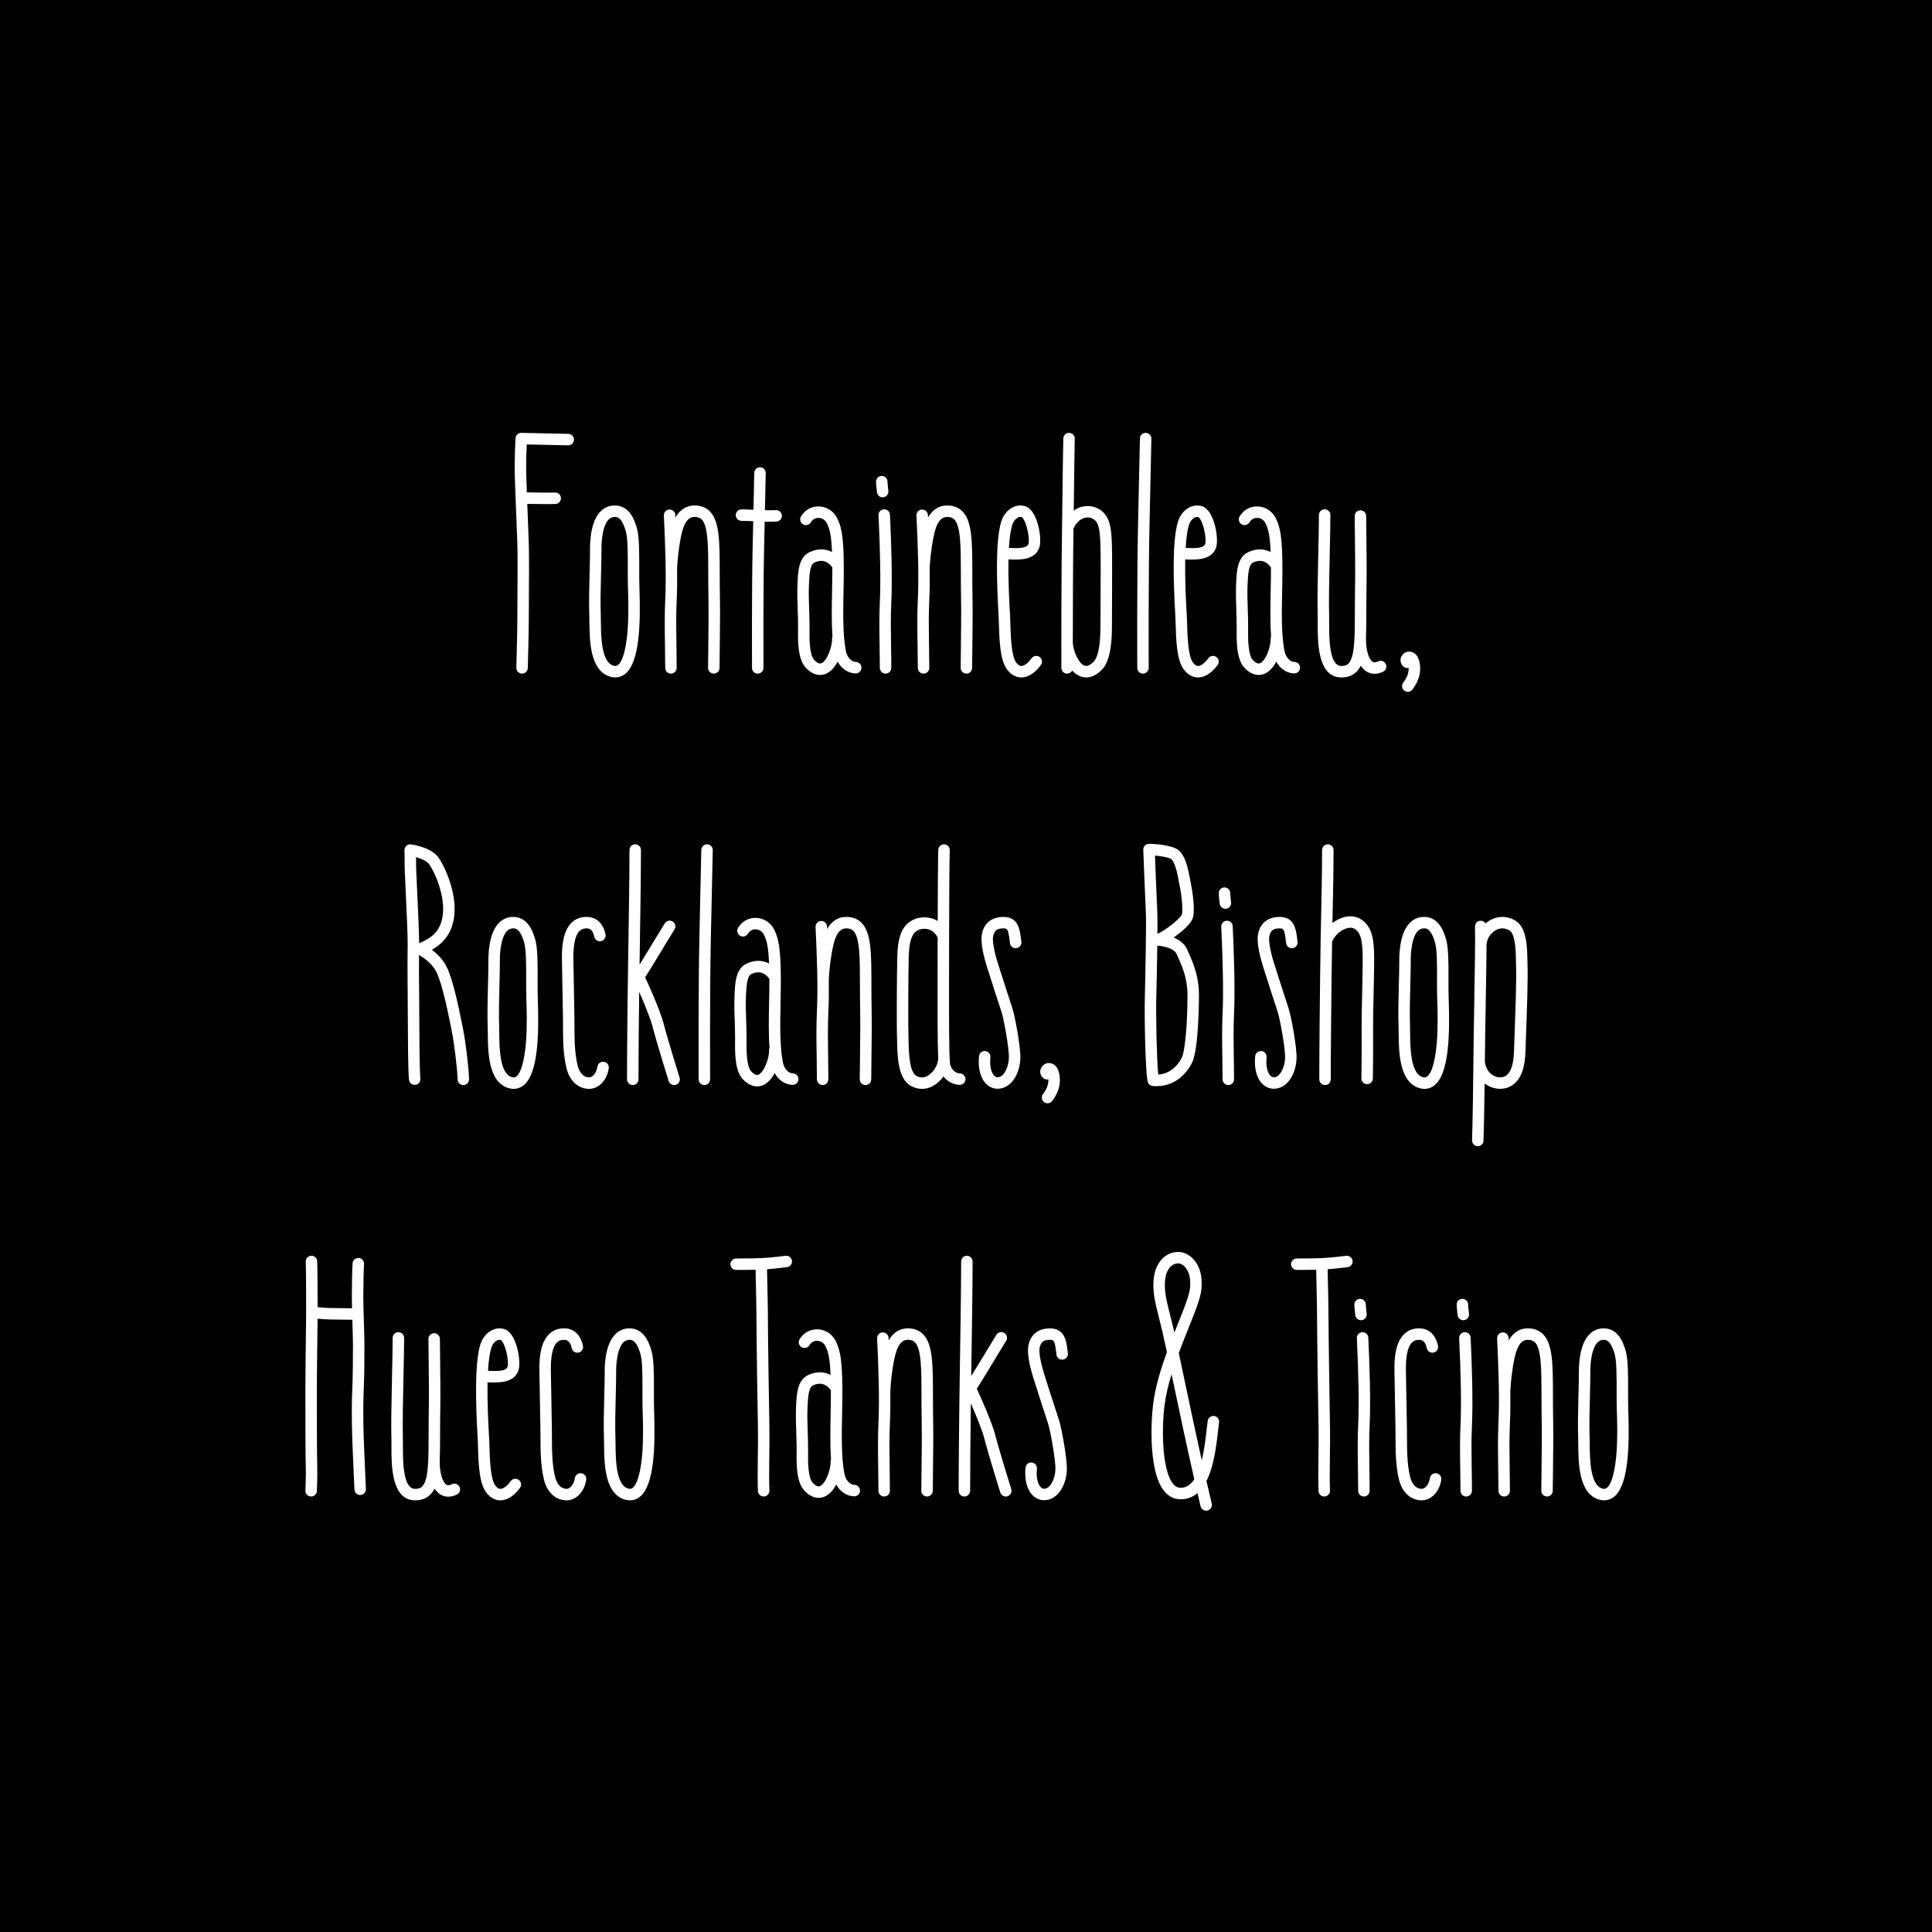 <svg viewBox="0 0 1080 1080" height="1080" width="1080" xmlns="http://www.w3.org/2000/svg" data-name="Layer 1" id="a">
  <rect height="1080" width="1080"></rect>
  <g>
    <path fill="#fff" d="M320.847,245.812c-.038,1.768-1.52,3.174-3.271,3.134l-23.15-.498c-.178,4.146-.428,11.688-.237,17.744.073,2.364.188,5.546.319,9.063,1.038.013,2.178.03,3.351.048,4.518.066,10.14.15,12.306.017,1.764-.11,3.286,1.233,3.396,3.002.108,1.766-1.235,3.286-3.002,3.394-.988.061-2.498.082-4.273.082-2.553,0-5.648-.044-8.521-.088-1.048-.014-2.067-.03-3.01-.042.088,2.296.18,4.616.267,6.854.237,6.04.46,11.742.579,15.23.208,6.006.116,21.229.049,32.345-.024,4.128-.047,7.692-.047,9.856,0,7.863-.544,26.693-.565,27.491-.052,1.736-1.477,3.112-3.202,3.112-.032,0-.063-.002-.096-.002-1.769-.052-3.16-1.528-3.11-3.296.006-.194.566-19.536.566-27.308,0-2.182.021-5.756.046-9.892.065-11.062.158-26.212-.044-32.088-.12-3.472-.342-9.168-.58-15.2-.314-8.046-.672-17.165-.834-22.379-.284-9.076.364-20.896.392-21.394.097-1.727,1.534-3.064,3.269-3.026l26.271.566c1.768.037,3.172,1.504,3.134,3.273Z"></path>
    <path fill="#fff" d="M349.459,376.739c-1.632,1.294-3.5,1.952-5.502,1.952-.852,0-1.728-.118-2.619-.357-11.612-3.12-11.767-20.344-11.858-30.636-.012-1.271-.02-2.366-.052-3.305-.258-7.961-.05-16.009.152-23.791.136-5.252.275-10.682.27-16,0-.046,0-.092.002-.136.76-18.334,8.45-21.576,12.966-21.878,9.31-.624,12.105,8.938,13.162,12.536,1.392,4.754,1.378,13.298,1.359,22.342-.006,3.434-.012,6.678.062,9.649.012.484.034,1.11.058,1.856.63,18.783.288,41.189-8,47.767ZM350.821,352.586c.712-9.11.39-18.762.234-23.399-.026-.769-.048-1.41-.061-1.908-.076-3.058-.069-6.498-.063-9.824.014-7.81.029-16.661-1.103-20.525-2.409-8.222-5.126-8.042-6.586-7.943-5.706.38-6.787,11.035-6.985,15.68.006,5.384-.136,10.831-.272,16.104-.197,7.689-.403,15.642-.151,23.418.033,1.012.044,2.199.056,3.453.07,7.916.202,22.648,7.112,24.504,1.027.278,1.745.154,2.474-.424,3.702-2.938,4.972-14.36,5.344-19.134h.002Z"></path>
    <path fill="#fff" d="M402.324,364.284c-.042,3.411-.08,6.535-.101,9.094-.014,1.76-1.448,3.178-3.204,3.178h-.025c-1.771-.014-3.194-1.46-3.181-3.23.022-2.563.061-5.697.103-9.119.12-9.714.268-21.802.118-29.672-.099-5.146-.106-10.038-.112-14.355-.021-14.678-.04-26.271-3.728-29.872-.616-.6-1.716-1.388-4.204-1.334-2.536.059-4.534,2.03-5.94,5.866-1.987,5.42-3.361,17.6-3.51,22.34-.004.12-.016.24-.032.355.078,6.438.024,12.648-.243,18.236-.391,8.176-.257,16.753-.126,25.047.063,4.128.13,8.395.13,12.534,0,1.77-1.435,3.204-3.204,3.204s-3.204-1.435-3.204-3.204c0-4.09-.066-8.332-.13-12.434-.132-8.395-.269-17.074.134-25.454.662-13.825-.01-31.661-.754-47.285-.084-1.768,1.282-3.27,3.048-3.354,1.772-.076,3.271,1.279,3.354,3.048.021.466.044.939.065,1.41,2.442-4.265,5.998-6.62,10.266-6.716,3.622-.086,6.599.978,8.826,3.153,5.618,5.482,5.634,17.006,5.66,34.447.008,4.5.014,9.154.111,14.242.152,7.972.003,20.116-.117,29.874Z"></path>
    <path fill="#fff" d="M434.068,291.555c-1.315.08-2.646.112-3.976.112-.876,0-1.75-.017-2.626-.04-.126,5.708-.24,10.676-.307,13.462-.571,24.449-.378,67.812-.376,68.249.011,1.768-1.418,3.21-3.188,3.218h-.016c-1.763,0-3.196-1.424-3.204-3.188-.002-.438-.196-43.891.378-68.431.065-2.802.18-7.819.308-13.573-2.188-.104-4.416-.198-6.552-.198-1.77,0-3.204-1.435-3.204-3.204s1.435-3.204,3.204-3.204c2.222,0,4.48.092,6.694.196.162-7.444.328-15.208.43-20.609.034-1.771,1.51-3.181,3.264-3.145,1.771.034,3.178,1.496,3.145,3.266-.104,5.438-.271,13.267-.435,20.756,2.062.055,4.106.057,6.07-.063,1.766-.104,3.286,1.237,3.394,3.004.108,1.768-1.235,3.286-3.004,3.394Z"></path>
    <path fill="#fff" d="M481.552,373.355c-.058,1.732-1.479,3.096-3.199,3.096-.038,0-.074,0-.11-.002-4.196-.142-7.84-2.649-9.994-6.6-1.584,3.016-3.752,5.594-6.535,6.778-.812.346-1.937.674-3.282.674-2.17,0-4.91-.853-7.832-3.856-4.644-4.771-4.55-14.829-4.488-21.485.004-.598.011-1.156.011-1.664.004-3.242-.104-6.436-.208-9.523-.15-4.452-.305-9.055-.126-13.82.271-7.212.58-15.386,6.729-18.279,4.43-2.086,8.838-2.059,12.586-.08-.061-1.382-.13-2.752-.229-4.086-.319-4.368-.886-8.888-2.84-12.362-.899-1.6-2.613-2.613-4.472-2.646-1.03-.022-2.96.282-4.306,2.492-.92,1.512-2.893,1.989-4.402,1.069-1.512-.92-1.992-2.89-1.072-4.401,2.196-3.608,5.801-5.645,9.891-5.568,4.124.072,7.936,2.336,9.947,5.91,2.57,4.572,3.272,9.928,3.646,15.038.613,8.371.438,17.575.268,26.478-.238,12.354-.46,24.023,1.274,33.207.686,3.632,3.008,6.232,5.649,6.32,1.769.06,3.154,1.542,3.094,3.312ZM459.202,370.731c3.122-1.33,6.078-9.164,5.922-13.823-.016-.462.07-.902.232-1.305-.562-7.72-.4-16.289-.23-25.209.084-4.396.169-8.87.158-13.256-.104-.104-.204-.212-.296-.332-1.766-2.326-4.89-4.618-9.741-2.336-2.204,1.038-2.774,5.271-3.057,12.722-.17,4.538-.025,8.826.128,13.365.106,3.143.214,6.393.212,9.746-.002.524-.006,1.101-.012,1.716-.042,4.568-.13,14.076,2.674,16.958,2.38,2.448,3.606,1.926,4.008,1.754h.002Z"></path>
    <path fill="#fff" d="M493.409,278.007c-1.626,0-3.02-1.233-3.184-2.886-.057-.552-.114-1.07-.172-1.576-.152-1.344-.298-2.613-.347-4.184-.056-1.769,1.334-3.248,3.103-3.302,1.768-.051,3.248,1.334,3.304,3.102.04,1.306.164,2.398.308,3.66.061.534.122,1.08.181,1.662.176,1.76-1.108,3.332-2.87,3.508-.108.01-.216.016-.322.016ZM498.111,361.136c.063,4.006.13,8.15.13,12.216,0,1.771-1.436,3.204-3.204,3.204s-3.206-1.434-3.206-3.204c0-4.016-.063-8.134-.128-12.114-.128-8.069-.26-16.413.132-24.602.519-10.795.263-27.595-.735-48.581-.086-1.768,1.279-3.27,3.048-3.354,1.775-.08,3.268,1.279,3.354,3.048.702,14.773,1.402,35.302.736,49.193-.382,7.985-.252,16.226-.126,24.193Z"></path>
    <path fill="#fff" d="M543.521,364.284c-.042,3.411-.08,6.535-.101,9.094-.014,1.76-1.447,3.178-3.203,3.178h-.026c-1.77-.014-3.193-1.46-3.18-3.23.022-2.563.06-5.697.102-9.119.12-9.714.269-21.802.118-29.672-.098-5.146-.105-10.038-.111-14.355-.022-14.678-.04-26.271-3.729-29.872-.616-.6-1.716-1.388-4.204-1.334-2.535.059-4.533,2.03-5.939,5.866-1.988,5.42-3.362,17.6-3.51,22.34-.004.12-.017.24-.032.355.078,6.438.023,12.648-.244,18.236-.39,8.176-.256,16.753-.126,25.047.064,4.128.13,8.395.13,12.534,0,1.77-1.434,3.204-3.204,3.204s-3.204-1.435-3.204-3.204c0-4.09-.065-8.332-.13-12.434-.132-8.395-.268-17.074.135-25.454.661-13.825-.011-31.661-.755-47.285-.084-1.768,1.282-3.27,3.049-3.354,1.771-.076,3.27,1.279,3.354,3.048.022.466.044.939.066,1.41,2.441-4.265,5.997-6.62,10.266-6.716,3.622-.086,6.598.978,8.826,3.153,5.617,5.482,5.633,17.006,5.659,34.447.008,4.5.014,9.154.112,14.242.151,7.972.002,20.116-.118,29.874Z"></path>
    <path fill="#fff" d="M581.849,371.76c-4.243,5.704-8.25,6.934-10.911,6.934-.051,0-.101-.002-.148-.002-3.11-.054-5.981-1.76-8.086-4.802-3.722-5.384-4.044-16.233-4.304-24.951-.032-1.08-.062-2.108-.098-3.062-.022-.574-.078-1.568-.152-2.897-.932-16.648-1.794-40.062,1.466-51.147,1.072-3.643,3.404-6.618,6.397-8.164,2.347-1.21,4.933-1.432,7.284-.624,6.78,2.332,9.296,17.981,7.786,22.788-2.352,7.487-11.254,7.121-17.146,6.88-.061-.002-.12-.005-.181-.007-.233,11.606.475,24.264.79,29.916.078,1.382.137,2.416.158,3.012.038.97.068,2.017.103,3.116.208,7.038.523,17.672,3.168,21.496.636.918,1.657,2.018,2.926,2.039h.042c1.607,0,3.706-1.582,5.764-4.35,1.058-1.42,3.063-1.714,4.484-.658,1.42,1.057,1.714,3.064.657,4.484ZM563.999,306.299c.066.002.134.006.202.008,5.602.23,9.952.2,10.768-2.398.296-.943.269-4.212-.733-8.228-1.09-4.366-2.528-6.326-3.053-6.59-.672-.229-1.43-.142-2.228.271-1.426.735-2.62,2.336-3.189,4.277-.929,3.154-1.475,7.634-1.767,12.66Z"></path>
    <path fill="#fff" d="M621.536,303.743c.234,6.233.15,22.877.09,35.029-.023,4.491-.042,8.369-.04,10.714.008,8.189-.558,19.669-5.552,24.806-3.284,3.374-6.322,4.407-8.81,4.407-1.242,0-2.349-.256-3.28-.609-1.74-.658-3.266-1.811-4.582-3.254-.534,1.018-1.598,1.714-2.826,1.72h-.014c-1.764,0-3.196-1.426-3.204-3.192-.052-12.563-.01-56.341.395-80.48.056-3.408.126-9.048.208-15.578.132-10.787.298-24.209.47-32.197.038-1.768,1.502-3.188,3.273-3.134,1.769.038,3.172,1.504,3.135,3.271-.173,7.958-.339,21.366-.471,32.138-.036,2.878-.069,5.58-.1,7.998,1.264-.88,2.634-1.55,4.092-1.978,3.678-1.082,7.574-.502,10.691,1.592,5.528,3.716,6.208,10.397,6.522,18.748h.002ZM615.214,338.742c.062-12.096.145-28.661-.084-34.76-.332-8.796-1.193-11.987-3.693-13.668-1.553-1.044-3.437-1.313-5.309-.764-2.476.73-4.607,2.808-6.046,5.872-.275,18.313-.365,46.003-.374,63.889.25,4.756,3.286,11.566,6.504,12.784,1.462.554,3.221-.212,5.227-2.272,1.712-1.762,3.752-6.718,3.737-20.331-.002-2.362.017-6.25.04-10.752l-.002.002Z"></path>
    <path fill="#fff" d="M643.627,245.237c-.256,13.454-.838,39.286-1.036,47.789-.676,28.81-.446,79.797-.444,80.31.009,1.77-1.42,3.212-3.188,3.22h-.016c-1.763,0-3.196-1.424-3.204-3.19-.002-.512-.232-51.591.443-80.488.198-8.5.78-34.317,1.036-47.762.032-1.768,1.504-3.174,3.264-3.142,1.769.034,3.177,1.496,3.143,3.264h.002Z"></path>
    <path fill="#fff" d="M680.644,371.76c-4.243,5.704-8.25,6.934-10.911,6.934-.051,0-.101-.002-.148-.002-3.11-.054-5.981-1.76-8.086-4.802-3.722-5.384-4.044-16.233-4.304-24.951-.032-1.08-.062-2.108-.098-3.062-.022-.574-.078-1.568-.152-2.897-.932-16.648-1.794-40.062,1.466-51.147,1.072-3.643,3.404-6.618,6.397-8.164,2.347-1.21,4.933-1.432,7.284-.624,6.78,2.332,9.296,17.981,7.786,22.788-2.352,7.487-11.254,7.121-17.146,6.88-.061-.002-.12-.005-.181-.007-.233,11.606.475,24.264.79,29.916.078,1.382.137,2.416.158,3.012.038.97.068,2.017.103,3.116.208,7.038.523,17.672,3.168,21.496.636.918,1.657,2.018,2.926,2.039h.042c1.607,0,3.706-1.582,5.764-4.35,1.058-1.42,3.063-1.714,4.484-.658,1.42,1.057,1.714,3.064.657,4.484ZM662.794,306.299c.066.002.134.006.202.008,5.602.23,9.952.2,10.768-2.398.296-.943.269-4.212-.733-8.228-1.09-4.366-2.528-6.326-3.053-6.59-.672-.229-1.43-.142-2.228.271-1.426.735-2.62,2.336-3.189,4.277-.929,3.154-1.475,7.634-1.767,12.66Z"></path>
    <path fill="#fff" d="M723.647,370.044c1.768.06,3.153,1.542,3.094,3.312-.059,1.732-1.48,3.096-3.2,3.096-.038,0-.074,0-.11-.002-4.195-.142-7.84-2.649-9.993-6.6-1.584,3.016-3.752,5.594-6.536,6.778-.812.346-1.937.674-3.282.674-2.17,0-4.91-.853-7.832-3.856-4.644-4.771-4.55-14.829-4.487-21.485.004-.598.01-1.156.01-1.664.004-3.242-.104-6.436-.208-9.523-.15-4.452-.304-9.055-.126-13.82.271-7.212.58-15.386,6.729-18.279,4.431-2.086,8.838-2.059,12.586-.08-.06-1.382-.13-2.752-.228-4.086-.32-4.368-.887-8.888-2.84-12.362-.9-1.6-2.614-2.613-4.473-2.646-1.029-.022-2.96.282-4.306,2.492-.92,1.512-2.892,1.989-4.402,1.069-1.512-.92-1.991-2.89-1.071-4.401,2.195-3.608,5.8-5.645,9.89-5.568,4.124.072,7.936,2.336,9.948,5.91,2.569,4.572,3.271,9.928,3.646,15.038.614,8.371.438,17.575.268,26.478-.237,12.354-.46,24.023,1.274,33.207.686,3.632,3.008,6.232,5.649,6.32h0ZM704.392,370.731c3.122-1.33,6.077-9.164,5.922-13.823-.017-.462.069-.902.231-1.305-.562-7.72-.399-16.289-.229-25.209.084-4.396.168-8.87.158-13.256-.104-.104-.204-.212-.297-.332-1.766-2.326-4.89-4.618-9.741-2.336-2.204,1.038-2.774,5.271-3.057,12.722-.17,4.538-.025,8.826.129,13.365.105,3.143.214,6.393.212,9.746-.002.524-.007,1.101-.013,1.716-.042,4.568-.13,14.076,2.674,16.958,2.381,2.448,3.606,1.926,4.009,1.754h.002Z"></path>
    <path fill="#fff" d="M773.172,375.464c-1.796.87-3.396,1.199-4.784,1.199-1.932,0-3.46-.636-4.56-1.342-1.24-.794-2.274-1.897-3.135-3.208-.666,1.345-1.476,2.502-2.464,3.466-2.118,2.066-4.91,3.114-8.306,3.114-.126,0-.254-.002-.384-.006-13.052-.296-12.974-19.945-12.932-30.502.006-1.548.012-2.886-.022-3.932-.252-8.071.066-22.535.346-35.297.183-8.21.353-15.966.353-21.062,0-1.77,1.434-3.203,3.204-3.203s3.206,1.434,3.206,3.203c0,5.168-.172,12.956-.354,21.204-.278,12.68-.596,27.052-.348,34.953.036,1.16.032,2.55.023,4.158-.029,7.764-.094,23.918,6.67,24.071,2.406.053,3.475-.708,4.068-1.288,3.588-3.504,3.605-14.839,3.628-29.189.006-4.226.014-9.016.11-14.052.149-7.798,0-20.371-.12-30.476-.04-3.332-.076-6.354-.095-8.775-.016-1.771,1.408-3.216,3.179-3.23h.025c1.758,0,3.19,1.416,3.204,3.179.021,2.416.056,5.428.094,8.752.12,10.147.271,22.775.12,30.673-.096,4.98-.102,9.534-.109,13.938-.009,5.535-.017,10.459-.21,14.775.002.052.006.102.004.154-.126,6.084,1.466,11.749,3.701,13.184.309.198,1.129.722,3.091-.23,1.594-.771,3.51-.105,4.281,1.486.772,1.592.106,3.51-1.485,4.282Z"></path>
    <path fill="#fff" d="M789.484,385.518c-.632.798-1.568,1.216-2.515,1.216-.695,0-1.397-.226-1.985-.694-1.389-1.098-1.622-3.113-.524-4.5,1.264-1.594,3.112-4.562,2.998-8.17-.918.217-1.924.026-2.722-.605-1.562-1.236-2.196-3.158-1.652-5.016.55-1.889,2.208-3.286,4.122-3.482,1.086-.11,4.734-.06,6.122,5.22,1.918,7.305-1.584,13.18-3.844,16.032Z"></path>
    <path fill="#fff" d="M262.211,603.271c.044,1.771-1.356,3.238-3.126,3.282h-.08c-1.732,0-3.158-1.382-3.202-3.126-.136-5.58-1.824-20.128-3.43-27.932-.152-.742-.318-1.564-.498-2.448-1.597-7.872-4.568-22.521-7.742-29.331-2.488-5.336-7.848-8.722-9.906-9.87-.05,6.892-.008,15.604.074,21.788.03,2.132.044,5.876.062,10.212.05,12.701.128,31.897.632,37.099.17,1.761-1.12,3.328-2.882,3.498-1.76.168-3.328-1.12-3.498-2.882-.532-5.496-.606-24.104-.662-37.689-.016-4.32-.032-8.05-.06-10.151-.108-8.108-.146-20.552-.002-27.644.092-4.464-.687-20.966-1.2-31.884-.338-7.192-.5-10.684-.484-11.444.038-1.899-.092-9.441-.094-9.518-.017-.936.378-1.83,1.076-2.452.697-.62,1.634-.905,2.56-.779,1.142.155,11.28,1.684,15.39,7.42,3.322,4.636,10.156,19.169,8.822,32.139-1.074,10.479-6.576,15.994-12.53,19.36,2.94,2.228,6.41,5.586,8.51,10.09,3.494,7.498,6.448,22.062,8.214,30.764.179.88.345,1.695.496,2.432,1.71,8.313,3.416,23.182,3.561,29.067ZM247.585,510.905c1.084-10.546-4.452-23.28-7.656-27.754-1.292-1.804-4.439-3.17-7.346-4,.028,2.202.052,4.684.03,5.726-.006.658.229,5.688.479,11.015.517,10.957,1.21,25.717,1.214,31.345,7.303-2.997,12.326-7.031,13.278-16.331Z"></path>
    <path fill="#fff" d="M292.662,606.739c-1.632,1.294-3.5,1.952-5.502,1.952-.852,0-1.728-.118-2.619-.357-11.612-3.12-11.767-20.344-11.858-30.636-.012-1.271-.02-2.366-.052-3.305-.258-7.961-.05-16.009.152-23.791.136-5.252.275-10.682.27-16,0-.046,0-.092.002-.136.76-18.334,8.45-21.576,12.966-21.878,9.31-.624,12.105,8.938,13.162,12.536,1.392,4.754,1.378,13.298,1.359,22.342-.006,3.434-.012,6.678.062,9.649.012.484.034,1.11.058,1.856.63,18.783.288,41.189-8,47.767ZM294.024,582.586c.712-9.11.39-18.762.234-23.399-.026-.769-.048-1.41-.061-1.908-.076-3.058-.069-6.498-.063-9.824.014-7.81.029-16.661-1.103-20.525-2.409-8.222-5.126-8.042-6.586-7.943-5.706.38-6.787,11.035-6.985,15.68.006,5.384-.136,10.831-.272,16.104-.197,7.689-.403,15.642-.151,23.418.033,1.012.044,2.199.056,3.453.07,7.916.202,22.648,7.112,24.504,1.027.278,1.745.154,2.474-.424,3.702-2.938,4.972-14.36,5.344-19.134h.002Z"></path>
    <path fill="#fff" d="M337.609,593.562c1.75.267,2.954,1.9,2.689,3.65-1.021,6.729-5.62,11.479-11.025,11.479-.146,0-.294-.004-.44-.01-5.945-.284-10.504-4.65-12.189-11.68-1.874-7.8-1.896-15.788-1.918-23.512-.006-1.884-.012-3.834-.046-5.73l-.555-31.357c-.115-6.496.322-15.705,5.431-20.636,2.39-2.306,5.436-3.378,9.065-3.184,5.014.268,8.604,3.812,9.854,9.722.364,1.732-.741,3.432-2.474,3.798-1.729.366-3.432-.742-3.798-2.472-.628-2.98-1.948-4.542-3.922-4.648-1.83-.098-3.188.347-4.274,1.395-2.449,2.366-3.619,7.72-3.474,15.912l.556,31.357c.034,1.943.04,3.916.045,5.823.021,7.358.044,14.964,1.741,22.036,1,4.164,3.282,6.632,6.263,6.773,2.426.116,4.361-2.974,4.825-6.027.265-1.75,1.9-2.954,3.648-2.69h-.002Z"></path>
    <path fill="#fff" d="M377.802,606.409c-.318.101-.641.146-.958.146-1.364.002-2.628-.878-3.056-2.248-.272-.87-6.683-21.392-8.944-30.218-1.3-5.063-4.868-13.56-7.536-19.59-.252,20.426-.42,41.746-.386,48.836.008,1.77-1.42,3.212-3.189,3.22h-.017c-1.762,0-3.196-1.424-3.204-3.19-.046-9.8.292-46.667.7-70.94.18-10.64.688-43.999.678-57.245-.002-1.771,1.433-3.206,3.202-3.206h.002c1.771,0,3.204,1.432,3.204,3.202.01,13.29-.498,46.701-.678,57.356-.036,2.148-.072,4.398-.106,6.717,1.796-2.891,3.882-6.269,4.948-8.066,2.124-3.586,8.857-14.544,9.142-15.008.928-1.508,2.9-1.979,4.408-1.052,1.508.926,1.979,2.899,1.054,4.408-.07.111-6.992,11.378-9.09,14.917-1.647,2.784-5.536,9.021-7.326,11.887,2.181,4.712,8.456,18.579,10.4,26.165,2.222,8.662,8.788,29.684,8.854,29.896.528,1.688-.412,3.486-2.102,4.014Z"></path>
    <path fill="#fff" d="M398.435,475.237c-.257,13.454-.838,39.286-1.036,47.789-.676,28.81-.446,79.797-.444,80.31.008,1.77-1.42,3.212-3.188,3.22h-.017c-1.762,0-3.195-1.424-3.204-3.19-.002-.512-.231-51.591.444-80.488.198-8.5.78-34.317,1.036-47.762.032-1.768,1.504-3.174,3.264-3.142,1.769.034,3.176,1.496,3.143,3.264h.002Z"></path>
    <path fill="#fff" d="M446.35,603.355c-.058,1.732-1.48,3.096-3.2,3.096-.038,0-.074,0-.109-.002-4.196-.142-7.84-2.649-9.994-6.6-1.584,3.016-3.752,5.594-6.536,6.778-.812.346-1.936.674-3.282.674-2.17,0-4.909-.853-7.831-3.856-4.645-4.771-4.551-14.829-4.488-21.485.004-.598.01-1.156.01-1.664.004-3.242-.104-6.436-.208-9.523-.149-4.452-.304-9.055-.126-13.82.272-7.212.58-15.386,6.73-18.279,4.43-2.086,8.838-2.059,12.585-.08-.06-1.382-.13-2.752-.228-4.086-.32-4.368-.886-8.888-2.84-12.362-.9-1.6-2.614-2.613-4.472-2.646-1.03-.022-2.96.282-4.307,2.492-.92,1.512-2.892,1.989-4.401,1.069-1.513-.92-1.992-2.89-1.072-4.401,2.196-3.608,5.8-5.645,9.89-5.568,4.124.072,7.937,2.336,9.948,5.91,2.569,4.572,3.271,9.928,3.646,15.038.614,8.371.438,17.575.269,26.478-.238,12.354-.46,24.023,1.273,33.207.687,3.632,3.008,6.232,5.65,6.32,1.768.06,3.153,1.542,3.094,3.312ZM424,600.731c3.122-1.33,6.078-9.164,5.922-13.823-.016-.462.07-.902.232-1.305-.562-7.72-.4-16.289-.23-25.209.084-4.396.168-8.87.158-13.256-.104-.104-.204-.212-.296-.332-1.767-2.326-4.891-4.618-9.742-2.336-2.204,1.038-2.774,5.271-3.056,12.722-.17,4.538-.026,8.826.128,13.365.105,3.143.214,6.393.212,9.746-.002.524-.006,1.101-.012,1.716-.042,4.568-.131,14.076,2.674,16.958,2.38,2.448,3.605,1.926,4.008,1.754h.002Z"></path>
    <path fill="#fff" d="M487.12,594.284c-.042,3.411-.08,6.535-.1,9.094-.015,1.76-1.448,3.178-3.204,3.178h-.026c-1.77-.014-3.193-1.46-3.18-3.23.022-2.563.06-5.697.102-9.119.12-9.714.269-21.802.118-29.672-.098-5.146-.105-10.038-.111-14.355-.022-14.678-.04-26.271-3.729-29.872-.616-.6-1.716-1.388-4.204-1.334-2.535.059-4.533,2.03-5.939,5.866-1.988,5.42-3.362,17.6-3.51,22.34-.004.12-.017.24-.032.355.078,6.438.023,12.648-.244,18.236-.39,8.176-.256,16.753-.126,25.047.064,4.128.13,8.395.13,12.534,0,1.77-1.434,3.204-3.204,3.204s-3.204-1.435-3.204-3.204c0-4.09-.065-8.332-.13-12.434-.132-8.395-.268-17.074.135-25.454.661-13.825-.011-31.661-.755-47.285-.084-1.768,1.282-3.27,3.049-3.354,1.771-.076,3.27,1.279,3.354,3.048.022.466.044.939.066,1.41,2.441-4.265,5.997-6.62,10.266-6.716,3.622-.086,6.598.978,8.826,3.153,5.617,5.482,5.634,17.006,5.659,34.447.008,4.5.015,9.154.112,14.242.152,7.972.002,20.116-.118,29.874Z"></path>
    <path fill="#fff" d="M536.608,600.044c1.771.06,3.156,1.542,3.096,3.312-.058,1.732-1.481,3.096-3.201,3.096-.036,0-.072,0-.11-.002-3.604-.122-6.838-1.932-9.01-4.731-1.6,2.262-3.652,4.178-5.944,5.401-1.97,1.051-4.02,1.576-6.062,1.576-2.25,0-4.488-.638-6.596-1.908-6.811-4.104-7.101-16.432-7.272-23.797-.016-.616-.027-1.187-.044-1.7-.319-9.818-.111-36.35.118-46.424.236-10.447,2.334-16.31,7.01-19.607,3.34-2.354,7.99-3.092,12.136-1.92,1.223.344,2.37.853,3.437,1.5.046-14.855.142-33.563.33-39.757.054-1.771,1.527-3.162,3.3-3.108,1.77.054,3.16,1.532,3.105,3.302-.224,7.396-.317,32.912-.35,48.052v.067c-.01,4.712-.014,8.414-.014,10.234,0,3.494-.009,7.418-.017,11.554-.036,18.911-.08,42.449.484,48.854.288,3.273,2.75,5.911,5.605,6.008h-.002ZM524.437,591.934c.002-.038.008-.076.013-.114-.408-9.043-.37-29.691-.339-46.648.009-4.133.017-8.053.017-11.544.002-1.732.006-5.166.014-9.552-1.176-2.398-2.906-3.937-5.151-4.57-2.614-.738-5.25-.032-6.704.992-2.786,1.966-4.112,6.441-4.294,14.514-.222,9.758-.43,36.525-.12,46.071.016.53.03,1.122.046,1.758.114,4.84.378,16.174,4.172,18.46,2.072,1.248,4.202,1.304,6.334.166,3.198-1.708,5.84-5.895,6.014-9.532Z"></path>
    <path fill="#fff" d="M565.926,563.634c1.229,3.515,4.672,21.334,4.458,28.07-.116,3.638-1.136,7.405-2.796,10.342-2.076,3.668-5.09,5.968-8.49,6.476-.466.07-.928.104-1.386.104-2.322,0-4.512-.891-6.277-2.576-3.345-3.194-4.864-8.895-4.168-15.64.182-1.761,1.754-3.04,3.516-2.858,1.76.18,3.04,1.756,2.857,3.516-.567,5.522.774,8.966,2.221,10.347.686.655,1.414.901,2.288.77,3.298-.494,5.678-5.924,5.829-10.686.183-5.708-3.06-22.77-4.102-25.75-1.192-3.412-6.897-21.302-8.2-25.436-1.454-4.612-3.752-13.094-2.815-18.058,1.18-6.244,5.474-9.682,12.096-9.682,8.284,0,9.156,7.128,9.792,12.332.062.504.124,1.016.191,1.531.232,1.754-1.002,3.364-2.756,3.597-1.756.231-3.365-1.003-3.596-2.757-.072-.537-.138-1.069-.202-1.594-.786-6.436-1.359-6.702-3.43-6.702-3.06,0-5.096.748-5.798,4.462-.475,2.509.56,8.372,2.63,14.944,1.298,4.116,6.966,21.894,8.138,25.247Z"></path>
    <path fill="#fff" d="M588.092,615.518c-.632.798-1.568,1.216-2.515,1.216-.695,0-1.397-.226-1.985-.694-1.389-1.098-1.622-3.113-.524-4.5,1.264-1.594,3.112-4.562,2.998-8.17-.918.217-1.924.026-2.722-.605-1.562-1.236-2.196-3.158-1.652-5.016.55-1.889,2.208-3.286,4.122-3.482,1.086-.11,4.734-.06,6.122,5.22,1.918,7.305-1.584,13.18-3.844,16.032Z"></path>
    <path fill="#fff" d="M664.254,532.187c2.66,5.92,5.973,13.29,5.973,24.284,0,1.212-.044,29.775-3.832,37.543-1.559,3.192-7.44,13.158-19.982,13.158-.666,0-1.348-.028-2.05-.088-1.456-.12-2.646-1.213-2.894-2.652-1.24-7.242-1.774-36.275-1.498-46.915.302-11.678.866-41.714.586-46.882-.288-5.33-1.41-34.381-1.458-35.617-.034-.878.294-1.732.91-2.36.614-.63,1.458-.974,2.338-.966,1.042.015,10.319.218,15.216,2.752,4.662,2.416,6.399,9.962,7.779,17.486.171.93.318,1.733.446,2.315.682,3.084,2.288,13.598,1.152,18.37-.586,2.46-3.204,5.548-7.78,9.176-1.023.813-2.076,1.592-3.118,2.317,3.046,1.223,6.062,3.227,7.513,6.511.226.51.46,1.031.699,1.565v.002ZM645.639,478.277c.315,8.116,1.09,27.821,1.317,32.012.099,1.8.103,6.226.053,11.758,5.098-2.316,13.006-8.794,13.705-10.944.658-2.768-.264-11.306-1.184-15.478-.154-.693-.31-1.55-.492-2.542-.434-2.365-1.027-5.609-1.918-8.354-1.222-3.771-2.302-4.488-2.506-4.594-1.928-.998-5.738-1.588-8.976-1.858ZM660.634,591.204c1.992-4.086,3.183-20.87,3.183-34.735,0-9.62-2.872-16.015-5.408-21.656-.246-.548-.486-1.082-.716-1.605-1.476-3.34-8.334-4.46-10.62-4.588-.046-.005-.092-.007-.138-.013-.145,10.688-.4,23.026-.558,29.074-.265,10.201.197,33.688,1.086,43.037,8.151-.582,12.09-7.3,13.172-9.514h0Z"></path>
    <path fill="#fff" d="M684.999,508.007c-1.626,0-3.02-1.233-3.184-2.886-.056-.552-.114-1.07-.172-1.576-.152-1.344-.298-2.613-.346-4.184-.057-1.769,1.334-3.248,3.102-3.302,1.768-.051,3.248,1.334,3.304,3.102.04,1.306.164,2.398.309,3.66.06.534.122,1.08.18,1.662.176,1.76-1.108,3.332-2.87,3.508-.107.01-.216.016-.322.016ZM689.701,591.136c.064,4.006.13,8.15.13,12.216,0,1.771-1.436,3.204-3.204,3.204s-3.205-1.434-3.205-3.204c0-4.016-.064-8.134-.129-12.114-.128-8.069-.26-16.413.133-24.602.518-10.795.262-27.595-.736-48.581-.086-1.768,1.28-3.27,3.048-3.354,1.776-.08,3.268,1.279,3.354,3.048.701,14.773,1.401,35.302.735,49.193-.382,7.985-.252,16.226-.126,24.193Z"></path>
    <path fill="#fff" d="M720.318,563.634c1.229,3.515,4.672,21.334,4.458,28.07-.116,3.638-1.136,7.405-2.796,10.342-2.076,3.668-5.09,5.968-8.49,6.476-.466.07-.928.104-1.386.104-2.322,0-4.512-.891-6.277-2.576-3.345-3.194-4.864-8.895-4.168-15.64.182-1.761,1.754-3.04,3.516-2.858,1.76.18,3.04,1.756,2.857,3.516-.567,5.522.774,8.966,2.221,10.347.686.655,1.414.901,2.288.77,3.298-.494,5.678-5.924,5.829-10.686.183-5.708-3.06-22.77-4.102-25.75-1.192-3.412-6.897-21.302-8.2-25.436-1.454-4.612-3.752-13.094-2.815-18.058,1.18-6.244,5.474-9.682,12.096-9.682,8.284,0,9.156,7.128,9.792,12.332.062.504.124,1.016.191,1.531.232,1.754-1.002,3.364-2.756,3.597-1.756.231-3.365-1.003-3.596-2.757-.072-.537-.138-1.069-.202-1.594-.786-6.436-1.359-6.702-3.43-6.702-3.06,0-5.096.748-5.798,4.462-.475,2.509.56,8.372,2.63,14.944,1.298,4.116,6.966,21.894,8.138,25.247Z"></path>
    <path fill="#fff" d="M767.85,555.78c-.162,7.271-.316,14.142-.29,18.63.024,3.976.084,17.788-.13,28.493-.036,1.748-1.464,3.141-3.202,3.141h-.065c-1.771-.036-3.177-1.498-3.141-3.269.212-10.628.152-24.369.13-28.327-.027-4.58.126-11.492.29-18.812.208-9.29.422-18.895.248-23.54-.319-8.488-1.844-11.132-4.372-12.83-1.09-.731-2.764-.842-4.596-.304-2.634.774-6.08,3.106-8.075,7.33-.438,27.359-.79,66.381-.74,77.043.008,1.77-1.42,3.212-3.19,3.22h-.014c-1.764,0-3.196-1.424-3.206-3.19-.052-11.098.33-52.812.792-80.267.042-2.43.114-5.815.2-9.771.244-11.248.576-26.653.567-38.147-.002-1.771,1.433-3.206,3.202-3.206h.002c1.771,0,3.204,1.432,3.204,3.202.01,11.563-.324,27.012-.567,38.289-.019.874-.036,1.714-.055,2.528,1.836-1.442,3.893-2.538,6.07-3.178,3.72-1.097,7.264-.692,9.979,1.134,5.576,3.746,6.89,9.63,7.202,17.905.182,4.838-.034,14.542-.244,23.926Z"></path>
    <path fill="#fff" d="M801.843,606.739c-1.632,1.294-3.5,1.952-5.502,1.952-.853,0-1.729-.118-2.62-.357-11.612-3.12-11.766-20.344-11.858-30.636-.012-1.271-.02-2.366-.052-3.305-.258-7.961-.05-16.009.152-23.791.136-5.252.275-10.682.27-16,0-.046,0-.092.002-.136.761-18.334,8.45-21.576,12.966-21.878,9.311-.624,12.106,8.938,13.162,12.536,1.392,4.754,1.378,13.298,1.36,22.342-.006,3.434-.013,6.678.062,9.649.012.484.034,1.11.059,1.856.63,18.783.287,41.189-8,47.767ZM803.204,582.586c.712-9.11.391-18.762.234-23.399-.026-.769-.048-1.41-.06-1.908-.076-3.058-.07-6.498-.064-9.824.014-7.81.03-16.661-1.102-20.525-2.41-8.222-5.126-8.042-6.586-7.943-5.706.38-6.788,11.035-6.986,15.68.006,5.384-.136,10.831-.271,16.104-.198,7.689-.404,15.642-.152,23.418.034,1.012.044,2.199.056,3.453.07,7.916.202,22.648,7.112,24.504,1.027.278,1.746.154,2.474-.424,3.702-2.938,4.972-14.36,5.344-19.134h.002Z"></path>
    <path fill="#fff" d="M853.117,576.994c-.156,4.204-.29,7.834-.349,10.151-.241,9.826-2.394,15.752-6.976,19.212-2.012,1.521-4.552,2.304-7.2,2.304-1.693,0-3.43-.319-5.104-.972-1.3-.506-2.496-1.184-3.578-2.01-.147,11.42-.366,25.243-.614,31.97-.065,1.729-1.485,3.086-3.201,3.086-.04,0-.08,0-.12-.002-1.769-.064-3.148-1.553-3.084-3.32.357-9.66.682-35.899.782-47.094.069-7.753.248-18.111.436-29.077.318-18.438.646-37.501.422-43.213-.07-1.771,1.309-3.261,3.076-3.328,1.184-.044,2.238.556,2.828,1.485.832-.714,1.729-1.346,2.682-1.867,4.402-2.408,9.27-2.358,13.71.14,6.691,3.764,6.878,14.792,7.002,22.09.016.84.027,1.611.052,2.29.316,9.002-.308,25.852-.764,38.155ZM846.711,576.756c.428-11.518,1.072-28.924.764-37.693-.023-.712-.037-1.523-.054-2.406-.08-4.756-.248-14.651-3.735-16.613-3.131-1.76-5.803-1.026-7.492-.103-2.874,1.572-5.008,4.836-5.187,7.938-.002.032-.008.062-.01.094-.056,8.774-.27,21.212-.479,33.378-.188,10.953-.366,21.3-.437,29.025-.008.948-.02,2.109-.034,3.439.021.078.042.154.057.236.932,5.096,3.979,6.99,5.714,7.666,2.198.855,4.598.67,6.113-.475,1.937-1.462,4.19-4.403,4.433-14.255.058-2.358.193-6.009.35-10.232h-.002Z"></path>
    <path fill="#fff" d="M204.099,822.381c.247,5.59.443,9.994.443,9.994.079,1.768-1.289,3.265-3.058,3.344-.049.003-.098.003-.146.003-1.704,0-3.122-1.342-3.199-3.061,0,0-.197-4.405-.443-9.998-.192-4.351-.414-9.419-.596-13.691-.236-5.561-.73-19.736-.207-31.235.411-9.066.411-21.54.411-26.235,0-2.204-.137-6.873-.282-11.815-.019-.646-.038-1.295-.057-1.941-1.384-.03-3.027-.038-4.724-.047-4.675-.023-10.284-.053-14.714-.527-.027,3.811-.099,9.167-.173,14.774-.108,8.173-.231,17.436-.231,23.237,0,10.721,0,39.196.205,44.116.211,5.067-.191,13.829-.209,14.2-.08,1.717-1.497,3.056-3.198,3.056-.051,0-.101,0-.151-.004-1.768-.082-3.134-1.581-3.052-3.35.004-.088.406-8.851.206-13.636-.21-5.053-.21-33.626-.21-44.382,0-5.845.124-15.13.232-23.322.094-7.085.183-13.776.183-17.394,0-7.824,0-22.388-.206-29.194-.054-1.769,1.337-3.246,3.106-3.3,1.761-.051,3.246,1.337,3.299,3.105.179,5.917.205,17.504.209,25.644,4.118.513,9.941.543,14.735.567,1.642.009,3.171.016,4.515.042-.063-2.559-.106-4.814-.106-6.421,0-5.957.207-16.122.427-18.755.147-1.764,1.697-3.071,3.46-2.927,1.764.147,3.074,1.696,2.927,3.46-.188,2.264-.404,11.971-.404,18.222,0,3.141.172,8.959.337,14.587.147,4.991.286,9.707.286,12.004,0,4.736,0,17.315-.419,26.527-.511,11.245-.024,25.195.209,30.672.182,4.271.403,9.335.595,13.682h0Z"></path>
    <path fill="#fff" d="M255.39,835.464c-1.796.87-3.396,1.199-4.783,1.199-1.933,0-3.46-.636-4.561-1.342-1.239-.794-2.273-1.897-3.134-3.208-.666,1.345-1.476,2.502-2.464,3.466-2.118,2.066-4.91,3.114-8.306,3.114-.126,0-.254-.002-.384-.006-13.052-.296-12.975-19.945-12.933-30.502.007-1.548.013-2.886-.021-3.932-.252-8.071.065-22.535.346-35.297.183-8.21.353-15.966.353-21.062,0-1.77,1.434-3.203,3.203-3.203s3.206,1.434,3.206,3.203c0,5.168-.172,12.956-.354,21.204-.278,12.68-.596,27.052-.348,34.953.035,1.16.031,2.55.023,4.158-.03,7.764-.094,23.918,6.67,24.071,2.406.053,3.474-.708,4.068-1.288,3.588-3.504,3.605-14.839,3.628-29.189.006-4.226.014-9.016.109-14.052.15-7.798,0-20.371-.12-30.476-.04-3.332-.075-6.354-.094-8.775-.016-1.771,1.408-3.216,3.178-3.23h.026c1.758,0,3.19,1.416,3.204,3.179.02,2.416.056,5.428.094,8.752.12,10.147.271,22.775.12,30.673-.096,4.98-.102,9.534-.11,13.938-.008,5.535-.016,10.459-.21,14.775.002.052.006.102.004.154-.126,6.084,1.467,11.749,3.702,13.184.309.198,1.128.722,3.09-.23,1.595-.771,3.511-.105,4.282,1.486.772,1.592.106,3.51-1.486,4.282Z"></path>
    <path fill="#fff" d="M290.659,831.76c-4.244,5.704-8.25,6.934-10.912,6.934-.05,0-.101-.002-.148-.002-3.109-.054-5.981-1.76-8.086-4.802-3.722-5.384-4.044-16.233-4.304-24.951-.032-1.08-.062-2.108-.098-3.062-.022-.574-.078-1.568-.152-2.897-.932-16.648-1.794-40.062,1.466-51.147,1.072-3.643,3.404-6.618,6.398-8.164,2.346-1.21,4.932-1.432,7.283-.624,6.78,2.332,9.296,17.981,7.786,22.788-2.352,7.487-11.254,7.121-17.146,6.88-.06-.002-.12-.005-.18-.007-.234,11.606.474,24.264.79,29.916.077,1.382.136,2.416.157,3.012.038.97.068,2.017.103,3.116.208,7.038.523,17.672,3.168,21.496.636.918,1.658,2.018,2.926,2.039h.042c1.608,0,3.706-1.582,5.764-4.35,1.059-1.42,3.064-1.714,4.484-.658,1.42,1.057,1.714,3.064.658,4.484ZM272.809,766.299c.066.002.135.006.202.008,5.603.23,9.952.2,10.769-2.398.296-.943.268-4.212-.734-8.228-1.09-4.366-2.528-6.326-3.052-6.59-.672-.229-1.431-.142-2.229.271-1.426.735-2.62,2.336-3.189,4.277-.928,3.154-1.475,7.634-1.767,12.66Z"></path>
    <path fill="#fff" d="M325.01,823.562c1.75.267,2.954,1.9,2.69,3.65-1.022,6.729-5.62,11.479-11.026,11.479-.146,0-.294-.004-.439-.01-5.946-.284-10.504-4.65-12.19-11.68-1.874-7.8-1.896-15.788-1.918-23.512-.006-1.884-.012-3.834-.046-5.73l-.554-31.357c-.116-6.496.322-15.705,5.43-20.636,2.391-2.306,5.437-3.378,9.066-3.184,5.014.268,8.604,3.812,9.854,9.722.364,1.732-.742,3.432-2.474,3.798-1.73.366-3.433-.742-3.798-2.472-.629-2.98-1.948-4.542-3.923-4.648-1.829-.098-3.188.347-4.273,1.395-2.45,2.366-3.62,7.72-3.474,15.912l.556,31.357c.034,1.943.04,3.916.044,5.823.022,7.358.044,14.964,1.742,22.036,1,4.164,3.282,6.632,6.262,6.773,2.426.116,4.362-2.974,4.826-6.027.264-1.75,1.899-2.954,3.647-2.69h-.002Z"></path>
    <path fill="#fff" d="M357.66,836.739c-1.632,1.294-3.5,1.952-5.502,1.952-.852,0-1.728-.118-2.619-.357-11.612-3.12-11.767-20.344-11.858-30.636-.012-1.271-.02-2.366-.052-3.305-.258-7.961-.05-16.009.152-23.791.136-5.252.275-10.682.27-16,0-.046,0-.092.002-.136.76-18.334,8.45-21.576,12.966-21.878,9.31-.624,12.105,8.938,13.162,12.536,1.392,4.754,1.378,13.298,1.359,22.342-.006,3.434-.012,6.678.062,9.649.012.484.034,1.11.058,1.856.63,18.783.288,41.189-8,47.767ZM359.022,812.586c.712-9.11.39-18.762.234-23.399-.026-.769-.048-1.41-.061-1.908-.076-3.058-.069-6.498-.063-9.824.014-7.81.029-16.661-1.103-20.525-2.409-8.222-5.126-8.042-6.586-7.943-5.706.38-6.787,11.035-6.985,15.68.006,5.384-.136,10.831-.272,16.104-.197,7.689-.403,15.642-.151,23.418.033,1.012.044,2.199.056,3.453.07,7.916.202,22.648,7.112,24.504,1.027.278,1.745.154,2.474-.424,3.702-2.938,4.972-14.36,5.344-19.134h.002Z"></path>
    <path fill="#fff" d="M439.938,708.354c-.286.036-6.224.8-11.16,1.164.138,5.974.496,22.01.496,28.476,0,7.872.602,48.857.824,60.075.092,4.71.018,10.428-.052,15.955-.086,6.885-.177,14.004.05,19.187.076,1.768-1.296,3.264-3.064,3.342-.046.002-.094.002-.14.002-1.706,0-3.124-1.344-3.2-3.064-.233-5.363-.142-12.573-.054-19.547.07-5.479.142-11.143.052-15.748-.196-9.944-.826-51.871-.826-60.201,0-6.358-.35-22.149-.489-28.199-4.933.111-10.555.113-10.864.113-1.77,0-3.204-1.434-3.204-3.204s1.435-3.203,3.204-3.203c.1,0,9.912-.005,14.868-.252,4.905-.244,12.661-1.24,12.739-1.25,1.756-.227,3.362,1.012,3.588,2.768.227,1.754-1.014,3.362-2.768,3.588Z"></path>
    <path fill="#fff" d="M480.751,833.355c-.058,1.732-1.48,3.096-3.2,3.096-.038,0-.074,0-.109-.002-4.196-.142-7.84-2.649-9.994-6.6-1.584,3.016-3.752,5.594-6.536,6.778-.812.346-1.936.674-3.282.674-2.17,0-4.909-.853-7.831-3.856-4.645-4.771-4.551-14.829-4.488-21.485.004-.598.01-1.156.01-1.664.004-3.242-.104-6.436-.208-9.523-.149-4.452-.304-9.055-.126-13.82.272-7.212.58-15.386,6.73-18.279,4.43-2.086,8.838-2.059,12.585-.08-.06-1.382-.13-2.752-.228-4.086-.32-4.368-.886-8.888-2.84-12.362-.9-1.6-2.614-2.613-4.472-2.646-1.03-.022-2.96.282-4.307,2.492-.92,1.512-2.892,1.989-4.401,1.069-1.513-.92-1.992-2.89-1.072-4.401,2.196-3.608,5.8-5.645,9.89-5.568,4.124.072,7.937,2.336,9.948,5.91,2.569,4.572,3.271,9.928,3.646,15.038.614,8.371.438,17.575.269,26.478-.238,12.354-.46,24.023,1.273,33.207.687,3.632,3.008,6.232,5.65,6.32,1.768.06,3.153,1.542,3.094,3.312ZM458.401,830.731c3.122-1.33,6.078-9.164,5.922-13.823-.016-.462.07-.902.232-1.305-.562-7.72-.4-16.289-.23-25.209.084-4.396.168-8.87.158-13.256-.104-.104-.204-.212-.296-.332-1.767-2.326-4.891-4.618-9.742-2.336-2.204,1.038-2.774,5.271-3.056,12.722-.17,4.538-.026,8.826.128,13.365.105,3.143.214,6.393.212,9.746-.002.524-.006,1.101-.012,1.716-.042,4.568-.131,14.076,2.674,16.958,2.38,2.448,3.605,1.926,4.008,1.754h.002Z"></path>
    <path fill="#fff" d="M521.521,824.284c-.042,3.411-.08,6.535-.1,9.094-.015,1.76-1.448,3.178-3.204,3.178h-.026c-1.77-.014-3.193-1.46-3.18-3.23.022-2.563.06-5.697.102-9.119.12-9.714.269-21.802.118-29.672-.098-5.146-.105-10.038-.111-14.355-.022-14.678-.04-26.271-3.729-29.872-.616-.6-1.716-1.388-4.204-1.334-2.535.059-4.533,2.03-5.939,5.866-1.988,5.42-3.362,17.6-3.51,22.34-.004.12-.017.24-.032.355.078,6.438.023,12.648-.244,18.236-.39,8.176-.256,16.753-.126,25.047.064,4.128.13,8.395.13,12.534,0,1.77-1.434,3.204-3.204,3.204s-3.204-1.435-3.204-3.204c0-4.09-.065-8.332-.13-12.434-.132-8.395-.268-17.074.135-25.454.661-13.825-.011-31.661-.755-47.285-.084-1.768,1.282-3.27,3.049-3.354,1.771-.076,3.27,1.279,3.354,3.048.022.466.044.939.066,1.41,2.441-4.265,5.997-6.62,10.266-6.716,3.622-.086,6.598.978,8.826,3.153,5.617,5.482,5.634,17.006,5.659,34.447.008,4.5.015,9.154.112,14.242.152,7.972.002,20.116-.118,29.874Z"></path>
    <path fill="#fff" d="M563.195,836.409c-.318.101-.64.146-.958.146-1.364.002-2.628-.878-3.056-2.248-.272-.87-6.682-21.392-8.944-30.218-1.3-5.063-4.867-13.56-7.535-19.59-.253,20.426-.42,41.746-.386,48.836.008,1.77-1.421,3.212-3.19,3.22h-.016c-1.763,0-3.196-1.424-3.204-3.19-.046-9.8.292-46.667.7-70.94.18-10.64.688-43.999.678-57.245-.002-1.771,1.432-3.206,3.202-3.206h.002c1.77,0,3.203,1.432,3.203,3.202.011,13.29-.498,46.701-.678,57.356-.036,2.148-.072,4.398-.106,6.717,1.797-2.891,3.883-6.269,4.948-8.066,2.124-3.586,8.858-14.544,9.142-15.008.929-1.508,2.9-1.979,4.408-1.052,1.508.926,1.98,2.899,1.054,4.408-.069.111-6.991,11.378-9.09,14.917-1.647,2.784-5.535,9.021-7.325,11.887,2.18,4.712,8.455,18.579,10.399,26.165,2.222,8.662,8.788,29.684,8.854,29.896.528,1.688-.411,3.486-2.102,4.014Z"></path>
    <path fill="#fff" d="M591.926,793.634c1.229,3.515,4.672,21.334,4.458,28.07-.116,3.638-1.136,7.405-2.796,10.342-2.076,3.668-5.09,5.968-8.49,6.476-.466.07-.928.104-1.386.104-2.322,0-4.512-.891-6.277-2.576-3.345-3.194-4.864-8.895-4.168-15.64.182-1.761,1.754-3.04,3.516-2.858,1.76.18,3.04,1.756,2.857,3.516-.567,5.522.774,8.966,2.221,10.347.686.655,1.414.901,2.288.77,3.298-.494,5.678-5.924,5.829-10.686.183-5.708-3.06-22.77-4.102-25.75-1.192-3.412-6.897-21.302-8.2-25.436-1.454-4.612-3.752-13.094-2.815-18.058,1.18-6.244,5.474-9.682,12.096-9.682,8.284,0,9.156,7.128,9.792,12.332.062.504.124,1.016.191,1.531.232,1.754-1.002,3.364-2.756,3.597-1.756.231-3.365-1.003-3.596-2.757-.072-.537-.138-1.069-.202-1.594-.786-6.436-1.359-6.702-3.43-6.702-3.06,0-5.096.748-5.798,4.462-.475,2.509.56,8.372,2.63,14.944,1.298,4.116,6.966,21.894,8.138,25.247Z"></path>
    <path fill="#fff" d="M678.706,791.552c1.756.23,2.992,1.839,2.762,3.595-.163,1.248-.329,2.693-.506,4.224-.786,6.86-1.863,16.252-4.58,23.916-.598,1.689-1.256,3.237-1.974,4.64,1.004,4.374,1.996,8.6,2.96,12.586.416,1.72-.642,3.45-2.362,3.866-.252.062-.506.092-.756.092-1.445,0-2.756-.986-3.111-2.452-.576-2.384-1.162-4.854-1.756-7.388-2.794,2.418-6.082,3.582-9.853,3.466-3.244-.099-6.18-1.574-8.489-4.271-3.834-4.476-6.2-12.51-7.03-23.877-.686-9.412-.14-19.108.6-25.044,1.183-9.47,4.257-19.552,7.7-29.042-1.016-4.768-1.842-8.565-2.43-11.089-.729-3.122-1.428-5.887-2.044-8.324-2.028-8.012-3.366-13.306-3.038-20.063.232-4.723,1.612-8.771,3.996-11.71,2.372-2.926,5.655-4.64,9.25-4.828,6.911-.362,12.999,6.378,13.573,15.021.37,5.58.126,8.688-3.96,19.286-1.01,2.624-2.111,5.374-3.277,8.284-1.788,4.468-3.656,9.132-5.42,13.881.785,3.706,1.672,7.916,2.64,12.508,2.92,13.876,6.55,31.128,10.188,47.489,1.462-5.936,2.216-12.523,2.809-17.678.178-1.556.348-3.027.518-4.327.23-1.754,1.84-2.992,3.594-2.761h-.002ZM667.61,826.943c-4.315-18.941-8.802-40.259-12.281-56.795-.141-.666-.28-1.326-.416-1.976-1.805,5.912-3.23,11.819-3.942,17.525-1.726,13.844-1.336,36.636,4.936,43.957,1.152,1.345,2.364,1.99,3.816,2.034,3.352.099,5.914-1.758,7.888-4.746ZM651.201,716.697c-.282,5.802.896,10.462,2.848,18.18.624,2.466,1.332,5.26,2.072,8.44.115.489.237,1.025.369,1.605.658-1.662,1.311-3.288,1.942-4.866,1.156-2.89,2.25-5.619,3.248-8.207,3.96-10.276,3.819-12.374,3.542-16.554-.324-4.895-3.402-9.053-6.646-9.053-.065,0-.132.002-.197.007-4.062.21-6.878,4.31-7.179,10.447h0Z"></path>
    <path fill="#fff" d="M753.324,708.354c-.286.036-6.224.8-11.16,1.164.139,5.974.496,22.01.496,28.476,0,7.872.603,48.857.824,60.075.092,4.71.019,10.428-.052,15.955-.086,6.885-.176,14.004.05,19.187.076,1.768-1.296,3.264-3.063,3.342-.047.002-.095.002-.141.002-1.706,0-3.124-1.344-3.2-3.064-.233-5.363-.142-12.573-.054-19.547.07-5.479.143-11.143.052-15.748-.195-9.944-.825-51.871-.825-60.201,0-6.358-.351-22.149-.49-28.199-4.932.111-10.554.113-10.864.113-1.77,0-3.204-1.434-3.204-3.204s1.435-3.203,3.204-3.203c.101,0,9.912-.005,14.868-.252,4.906-.244,12.662-1.24,12.739-1.25,1.757-.227,3.362,1.012,3.588,2.768.227,1.754-1.014,3.362-2.768,3.588Z"></path>
    <path fill="#fff" d="M760.798,738.007c-1.626,0-3.02-1.233-3.184-2.886-.056-.552-.114-1.07-.172-1.576-.152-1.344-.298-2.613-.346-4.184-.057-1.769,1.334-3.248,3.102-3.302,1.768-.051,3.248,1.334,3.304,3.102.04,1.306.164,2.398.309,3.66.06.534.122,1.08.18,1.662.176,1.76-1.108,3.332-2.87,3.508-.107.01-.216.016-.322.016ZM765.5,821.136c.064,4.006.13,8.15.13,12.216,0,1.771-1.436,3.204-3.204,3.204s-3.205-1.434-3.205-3.204c0-4.016-.064-8.134-.129-12.114-.128-8.069-.26-16.413.133-24.602.518-10.795.262-27.595-.736-48.581-.086-1.768,1.28-3.27,3.048-3.354,1.776-.08,3.268,1.279,3.354,3.048.701,14.773,1.401,35.302.735,49.193-.382,7.985-.252,16.226-.126,24.193Z"></path>
    <path fill="#fff" d="M802.991,823.562c1.75.267,2.954,1.9,2.689,3.65-1.021,6.729-5.619,11.479-11.025,11.479-.146,0-.294-.004-.44-.01-5.945-.284-10.503-4.65-12.189-11.68-1.874-7.8-1.896-15.788-1.918-23.512-.006-1.884-.012-3.834-.046-5.73l-.554-31.357c-.116-6.496.321-15.705,5.43-20.636,2.39-2.306,5.436-3.378,9.065-3.184,5.015.268,8.604,3.812,9.854,9.722.363,1.732-.742,3.432-2.475,3.798-1.729.366-3.432-.742-3.798-2.472-.628-2.98-1.947-4.542-3.922-4.648-1.83-.098-3.188.347-4.273,1.395-2.45,2.366-3.62,7.72-3.475,15.912l.557,31.357c.034,1.943.04,3.916.044,5.823.021,7.358.044,14.964,1.742,22.036,1,4.164,3.281,6.632,6.262,6.773,2.426.116,4.361-2.974,4.826-6.027.264-1.75,1.899-2.954,3.647-2.69h-.002Z"></path>
    <path fill="#fff" d="M817.994,738.007c-1.626,0-3.02-1.233-3.184-2.886-.056-.552-.114-1.07-.172-1.576-.152-1.344-.298-2.613-.346-4.184-.057-1.769,1.334-3.248,3.102-3.302,1.768-.051,3.248,1.334,3.304,3.102.04,1.306.164,2.398.309,3.66.06.534.122,1.08.18,1.662.176,1.76-1.108,3.332-2.87,3.508-.107.01-.216.016-.322.016ZM822.696,821.136c.064,4.006.13,8.15.13,12.216,0,1.771-1.436,3.204-3.204,3.204s-3.205-1.434-3.205-3.204c0-4.016-.064-8.134-.129-12.114-.128-8.069-.26-16.413.133-24.602.518-10.795.262-27.595-.736-48.581-.086-1.768,1.28-3.27,3.048-3.354,1.776-.08,3.268,1.279,3.354,3.048.701,14.773,1.401,35.302.735,49.193-.382,7.985-.252,16.226-.126,24.193Z"></path>
    <path fill="#fff" d="M868.105,824.284c-.042,3.411-.08,6.535-.101,9.094-.014,1.76-1.447,3.178-3.203,3.178h-.026c-1.77-.014-3.194-1.46-3.18-3.23.021-2.563.06-5.697.102-9.119.12-9.714.269-21.802.118-29.672-.098-5.146-.106-10.038-.112-14.355-.021-14.678-.04-26.271-3.728-29.872-.616-.6-1.716-1.388-4.204-1.334-2.536.059-4.534,2.03-5.939,5.866-1.988,5.42-3.362,17.6-3.511,22.34-.004.12-.016.24-.031.355.078,6.438.023,12.648-.244,18.236-.391,8.176-.256,16.753-.126,25.047.063,4.128.13,8.395.13,12.534,0,1.77-1.434,3.204-3.204,3.204s-3.204-1.435-3.204-3.204c0-4.09-.065-8.332-.13-12.434-.132-8.395-.268-17.074.134-25.454.662-13.825-.01-31.661-.754-47.285-.084-1.768,1.282-3.27,3.048-3.354,1.772-.076,3.271,1.279,3.354,3.048.021.466.044.939.065,1.41,2.442-4.265,5.998-6.62,10.267-6.716,3.621-.086,6.598.978,8.825,3.153,5.618,5.482,5.634,17.006,5.66,34.447.008,4.5.014,9.154.112,14.242.151,7.972.002,20.116-.118,29.874Z"></path>
    <path fill="#fff" d="M902.238,836.739c-1.632,1.294-3.5,1.952-5.502,1.952-.853,0-1.729-.118-2.62-.357-11.612-3.12-11.766-20.344-11.858-30.636-.012-1.271-.02-2.366-.052-3.305-.258-7.961-.05-16.009.152-23.791.136-5.252.275-10.682.27-16,0-.046,0-.092.002-.136.761-18.334,8.45-21.576,12.966-21.878,9.311-.624,12.106,8.938,13.162,12.536,1.392,4.754,1.378,13.298,1.36,22.342-.006,3.434-.013,6.678.062,9.649.012.484.034,1.11.059,1.856.63,18.783.287,41.189-8,47.767ZM903.6,812.586c.712-9.11.391-18.762.234-23.399-.026-.769-.048-1.41-.06-1.908-.076-3.058-.07-6.498-.064-9.824.014-7.81.03-16.661-1.102-20.525-2.41-8.222-5.126-8.042-6.586-7.943-5.706.38-6.788,11.035-6.986,15.68.006,5.384-.136,10.831-.271,16.104-.198,7.689-.404,15.642-.152,23.418.034,1.012.044,2.199.056,3.453.07,7.916.202,22.648,7.112,24.504,1.027.278,1.746.154,2.474-.424,3.702-2.938,4.972-14.36,5.344-19.134h.002Z"></path>
  </g>
</svg>